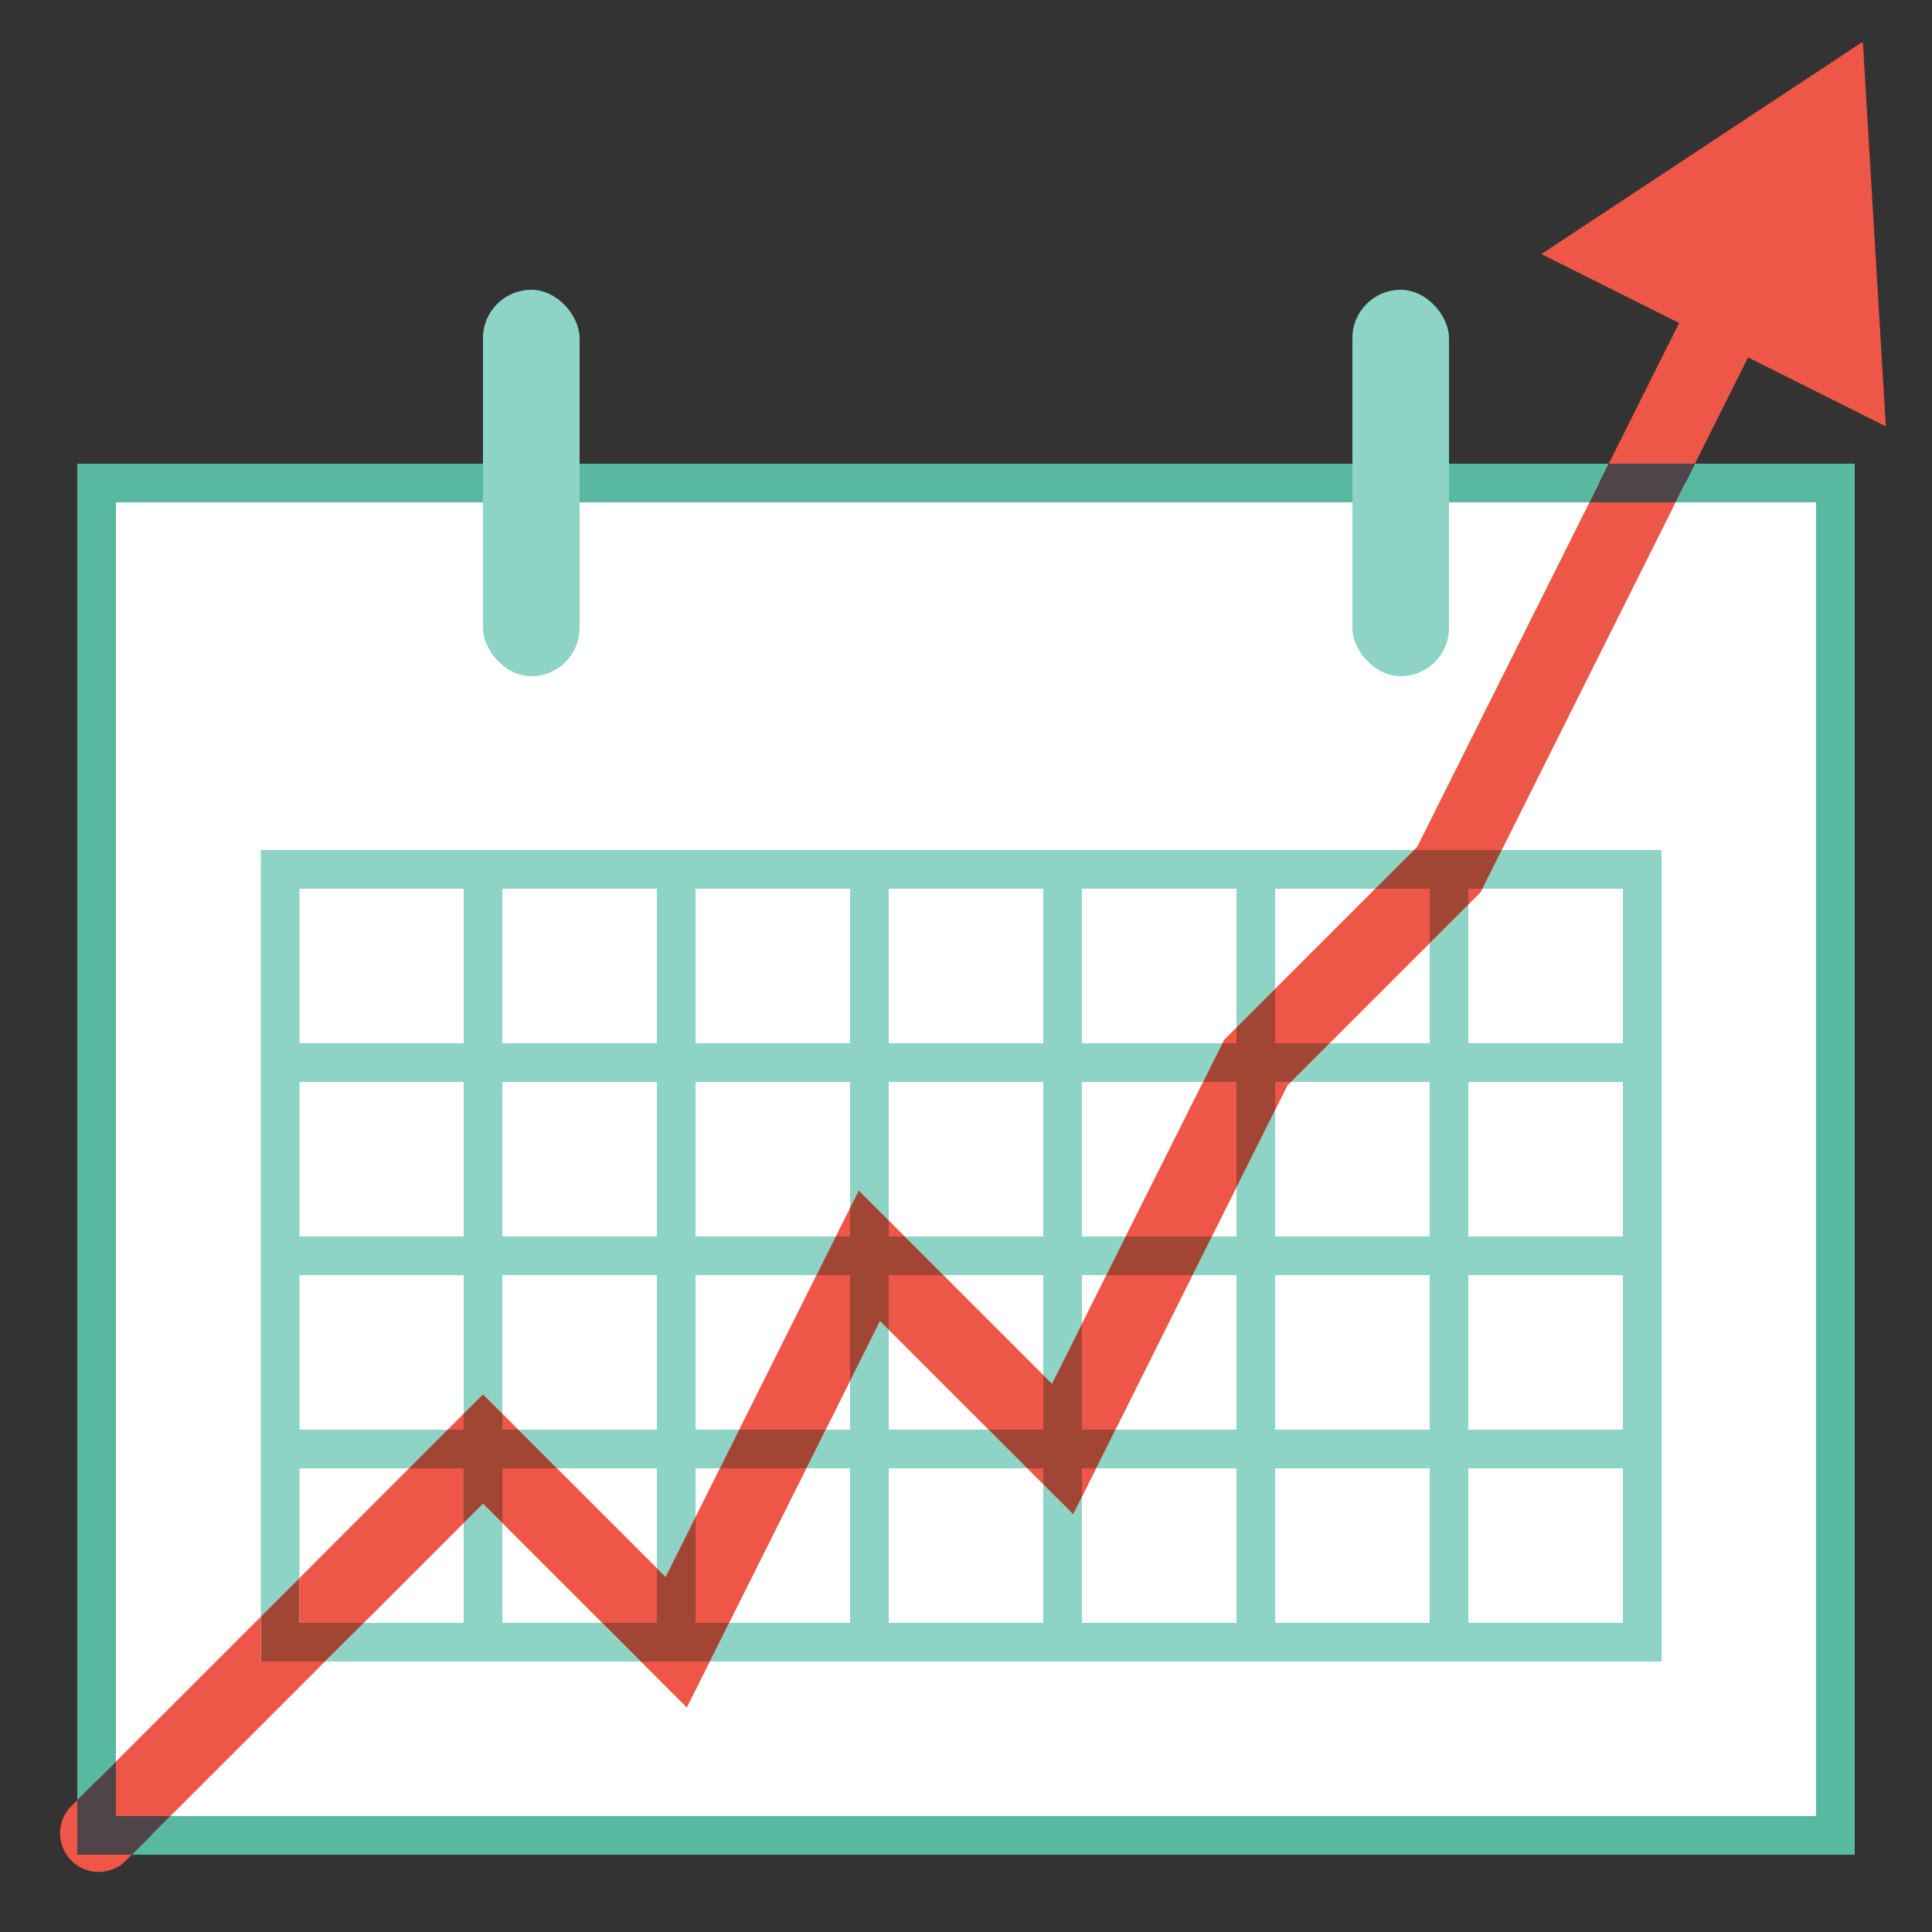 <svg xmlns="http://www.w3.org/2000/svg" viewBox="0 0 100 100"><rect x="0" y="0" width="100" height="100" fill="#333333" stroke="none"/><defs><style>.cls-1{fill:none;}.cls-2{fill:#fff;}.cls-3{fill:#58b8a0;}.cls-4{fill:#8dd4c6;}.cls-5{fill:#a14634;}.cls-6{fill:#ee5647;}.cls-7{fill:#4f4447;}</style></defs><title>servizi_dettaglio_5</title><g id="Livello_2" data-name="Livello 2"><g id="SERVIZI_DETTAGLI"><g id="servizi_dettaglio_5"><rect id="box" class="cls-1" width="100" height="100"/><rect class="cls-2" x="5" y="25" width="90" height="70"/><path class="cls-3" d="M87.73,24l-1,2H94V94H8.82l-2,2H96V24Zm-4.46,0H4V93.18l2-2V26H82.27Z"/><rect class="cls-4" x="25" y="15" width="5" height="20" rx="2.5" ry="2.5"/><rect class="cls-4" x="70" y="15" width="5" height="20" rx="2.5" ry="2.5"/><path class="cls-4" d="M77.73,44l-1,2H84v8H76V46.82l-2,2V54H68.82l-2,2H74v8H66V57.46l-2,4V64H62.73l-1,2H64v8H57.74l-1,2H64v8H56V77.48l-.45.9L54,76.83V84H46V76h7.17l-2-2H46V68.83l-.45-.45L44,71.48V74H42.74l-1,2H44v8H37.74l-1,2H86V44ZM74,84H66V76h8Zm0-10H66V66h8ZM84,84H76V76h8Zm0-10H76V66h8Zm0-10H76V56h8ZM13.5,44V83.68l2-2V76h5.67l2-2H15.5V66H24v7.17l1-1,1,1V66h8v8H26.83l2,2H34v5.17l.45.45L36,78.52V76h1.26l1-2H36V66h6.26l1-2H36V56h8v6.52l.45-.9L46,63.17V56h8v8H46.83l2,2H54v5.17l.45.45L56,68.52V66h1.26l1-2H56V56h6.27l1-2H56V46h8v7.18l2-2V46h5.18l2-2ZM24,64H15.5V56H24Zm0-10H15.5V46H24ZM34,64H26V56h8Zm0-10H26V46h8Zm10,0H36V46h8Zm10,0H46V46h8ZM26,84V78.83l-1-1-1,1V84H18.83l-2,2H33.17l-2-2Z"/><polygon class="cls-5" points="77.73 44 76.73 46 76 46 76 46.82 74 48.82 74 46 71.18 46 73.18 44 77.73 44"/><polygon class="cls-5" points="68.82 54 66.82 56 66 56 66 57.46 64 61.46 64 56 62.27 56 63.27 54 64 54 64 53.18 66 51.18 66 54 68.82 54"/><polygon class="cls-5" points="62.73 64 61.73 66 57.26 66 58.26 64 62.73 64"/><polygon class="cls-5" points="57.74 74 56.74 76 56 76 56 77.48 55.55 78.38 54 76.83 54 76 53.17 76 51.17 74 54 74 54 71.17 54.45 71.62 56 68.52 56 74 57.74 74"/><polygon class="cls-5" points="48.83 66 46 66 46 68.83 45.55 68.38 44 71.48 44 66 42.26 66 43.26 64 44 64 44 62.52 44.45 61.62 46 63.17 46 64 46.83 64 48.83 66"/><polygon class="cls-5" points="42.74 74 41.74 76 37.26 76 38.26 74 42.74 74"/><polygon class="cls-5" points="37.74 84 36.74 86 33.17 86 31.17 84 34 84 34 81.17 34.45 81.62 36 78.52 36 84 37.74 84"/><polygon class="cls-5" points="28.83 76 26 76 26 78.83 25 77.83 24 78.83 24 76 21.17 76 23.17 74 24 74 24 73.17 25 72.17 26 73.17 26 74 26.83 74 28.83 76"/><polygon class="cls-5" points="18.83 84 16.82 86 13.5 86 13.5 83.68 15.5 81.68 15.5 84 18.83 84"/><path class="cls-6" d="M4,96H6.82l-.41.41a2,2,0,0,1-2.82-2.82L4,93.18Z"/><polygon class="cls-6" points="63.36 53.82 64 53.18 64 54 63.27 54 63.36 53.82"/><polygon class="cls-6" points="43.26 64 44 62.52 44 64 43.26 64"/><polygon class="cls-6" points="23.17 74 24 73.17 24 74 23.17 74"/><polygon class="cls-6" points="13.5 86 16.82 86 8.82 94 6 94 6 91.18 13.5 83.68 13.5 86"/><polygon class="cls-6" points="24 76 24 78.83 18.83 84 15.5 84 15.5 81.68 21.17 76 24 76"/><polygon class="cls-6" points="26.83 74 26 74 26 73.17 26.83 74"/><polygon class="cls-6" points="34 81.17 34 84 31.17 84 26 78.83 26 76 28.83 76 34 81.17"/><polygon class="cls-6" points="33.17 86 36.74 86 35.55 88.38 33.17 86"/><polygon class="cls-6" points="41.74 76 37.74 84 36 84 36 78.52 37.26 76 41.74 76"/><polygon class="cls-6" points="44 66 44 71.48 42.74 74 38.26 74 42.26 66 44 66"/><polygon class="cls-6" points="46.83 64 46 64 46 63.17 46.83 64"/><polygon class="cls-6" points="54 71.17 54 74 51.17 74 46 68.83 46 66 48.83 66 54 71.17"/><polygon class="cls-6" points="53.17 76 54 76 54 76.83 53.17 76"/><polygon class="cls-6" points="56 76 56.74 76 56 77.48 56 76"/><polygon class="cls-6" points="61.73 66 57.74 74 56 74 56 68.52 57.26 66 61.73 66"/><polygon class="cls-6" points="64 56 64 61.46 62.73 64 58.26 64 62.27 56 64 56"/><polygon class="cls-6" points="66 56 66.82 56 66.64 56.18 66 57.46 66 56"/><polygon class="cls-6" points="74 46 74 48.82 68.82 54 66 54 66 51.18 71.18 46 74 46"/><polygon class="cls-6" points="76 46 76.73 46 76.64 46.18 76 46.82 76 46"/><polygon class="cls-6" points="86.73 26 77.73 44 73.18 44 73.36 43.82 82.27 26 86.73 26"/><polygon class="cls-6" points="97.61 22.07 90.48 18.5 87.73 24 83.27 24 86.91 16.72 79.78 13.15 96.42 2.16 97.61 22.07"/><polygon class="cls-7" points="87.73 24 86.73 26 82.27 26 83.27 24 87.73 24"/><polygon class="cls-7" points="8.82 94 6.82 96 4 96 4 93.18 6 91.18 6 94 8.82 94"/></g></g></g></svg>